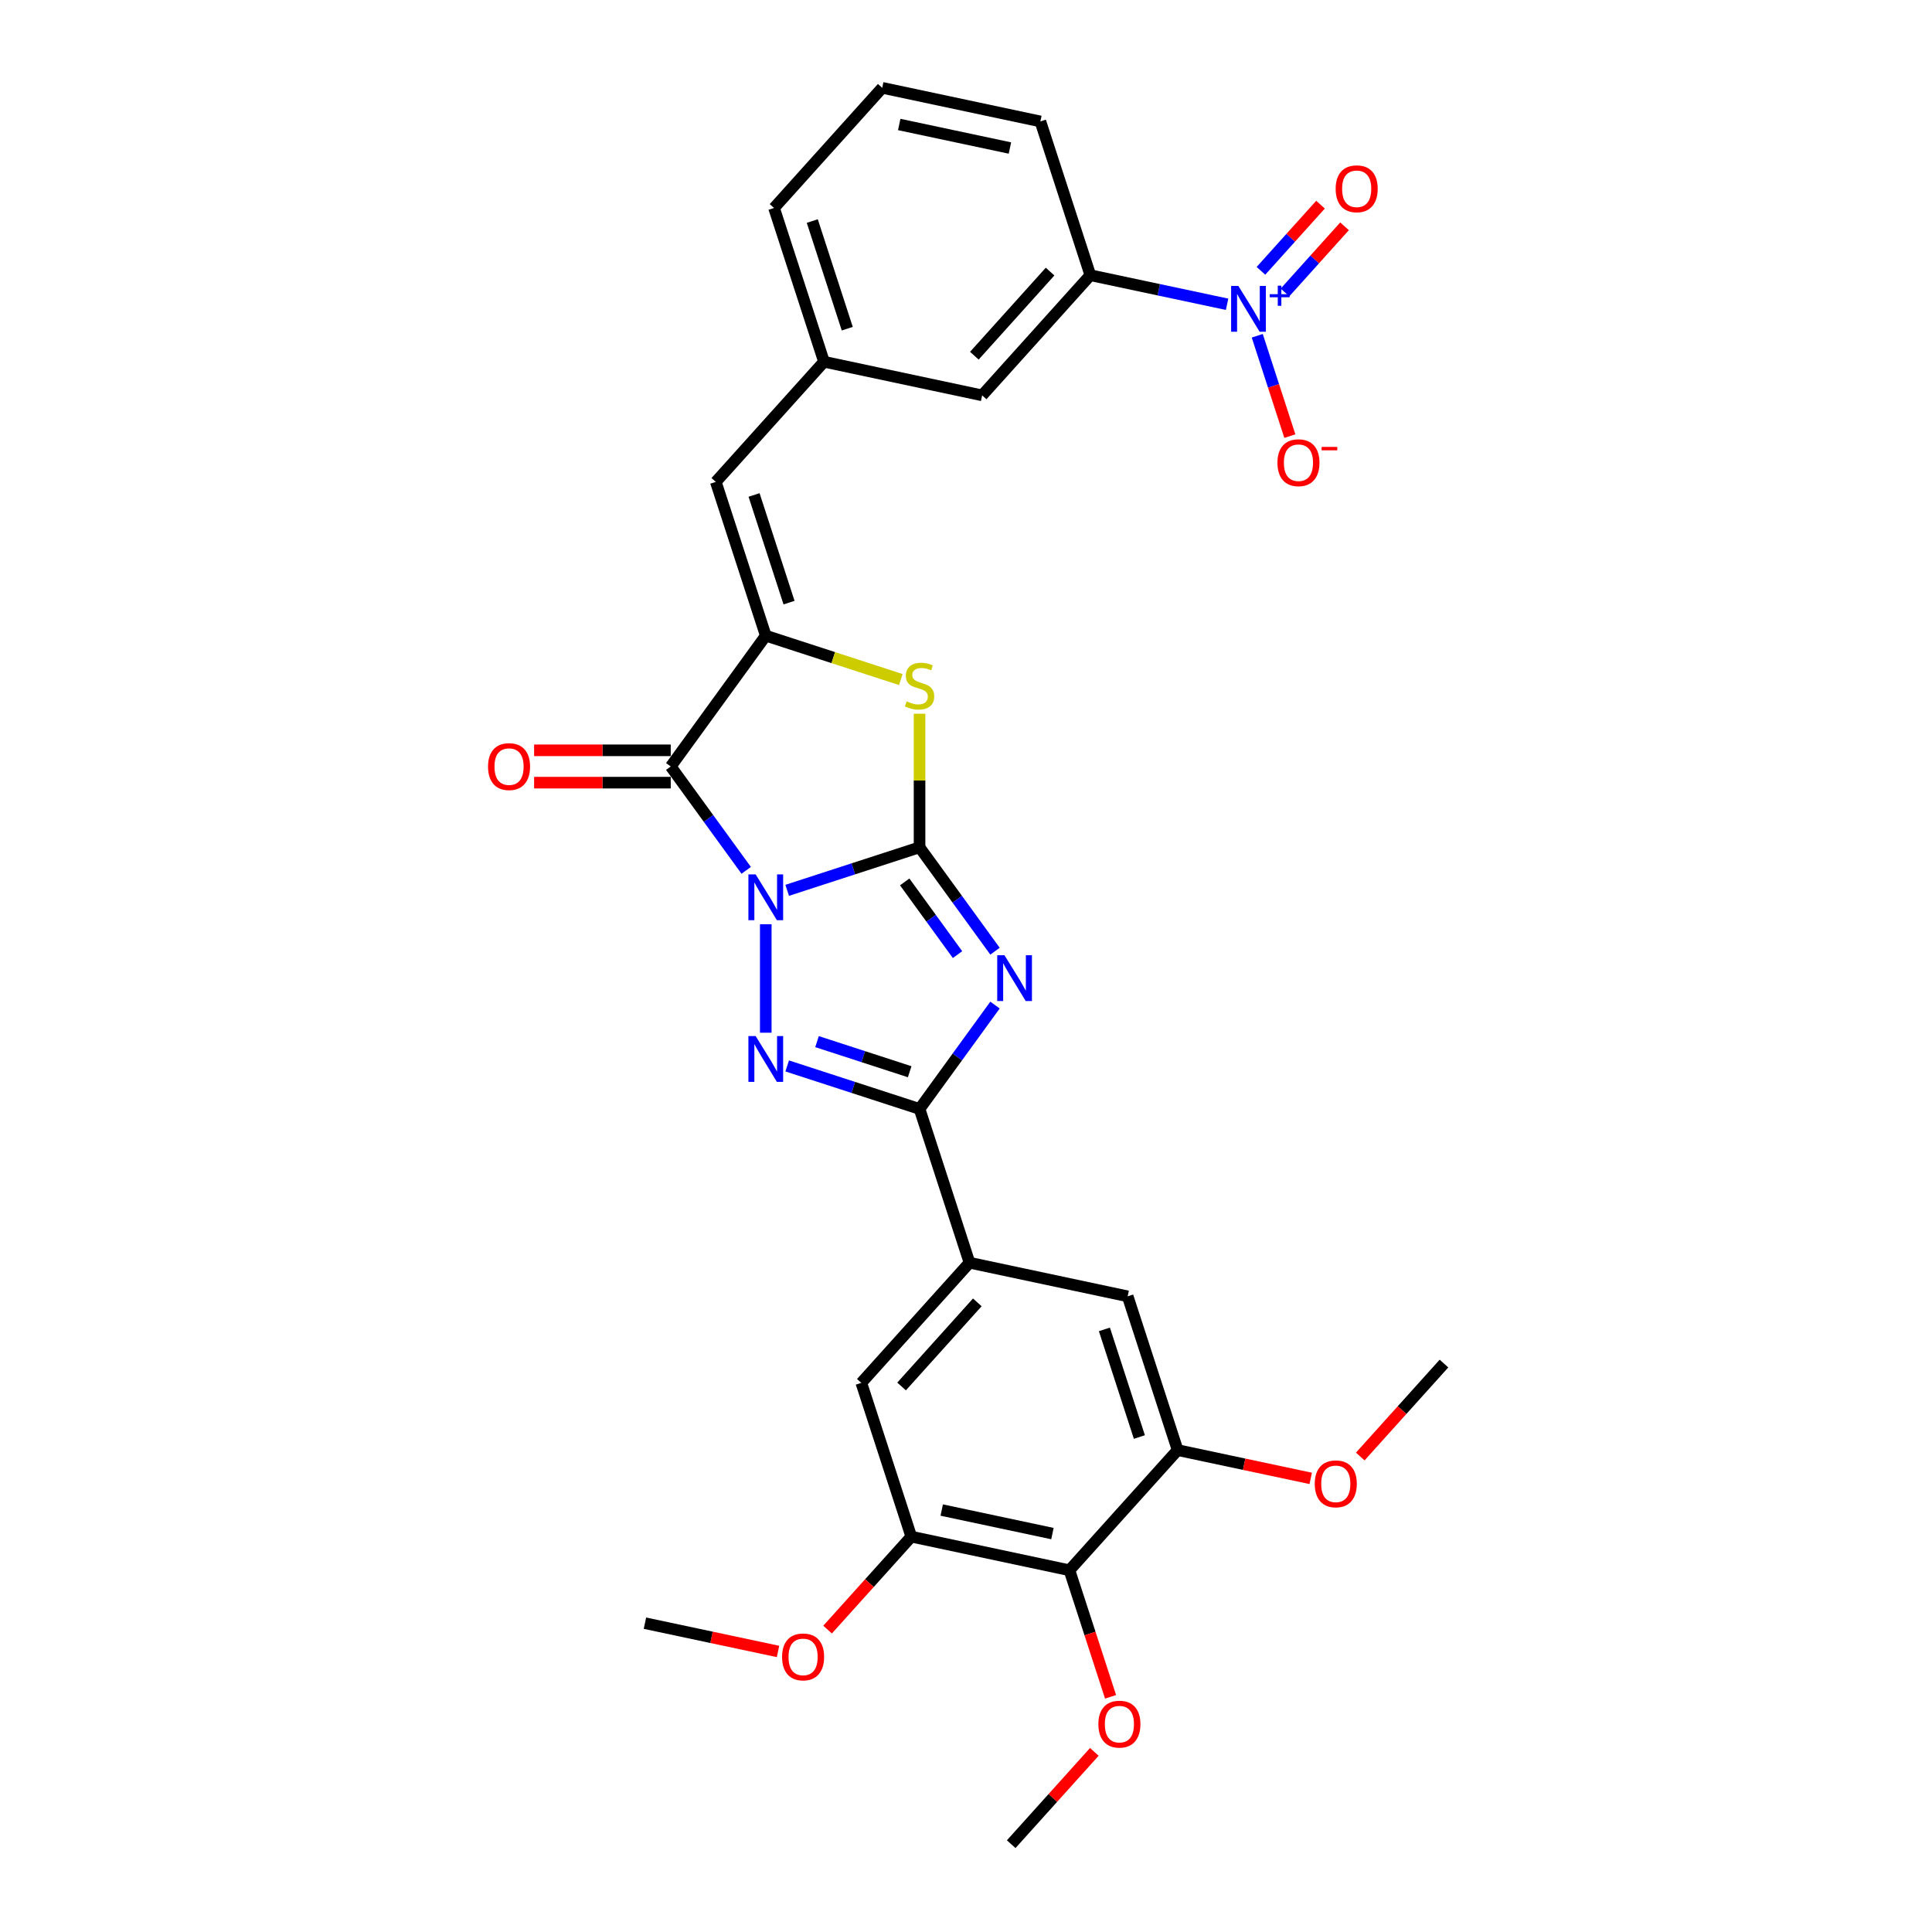 <?xml version='1.0' encoding='iso-8859-1'?>
<svg version='1.1' baseProfile='full'
              xmlns='http://www.w3.org/2000/svg'
                      xmlns:rdkit='http://www.rdkit.org/xml'
                      xmlns:xlink='http://www.w3.org/1999/xlink'
                  xml:space='preserve'
width='1000px' height='1000px' viewBox='0 0 1000 1000'>
<!-- END OF HEADER -->
<rect style='opacity:1.0;fill:#FFFFFF;stroke:none' width='1000' height='1000' x='0' y='0'> </rect>
<path class='bond-0' d='M 407.444,460.834 L 441.7,449.704' style='fill:none;fill-rule:evenodd;stroke:#0000FF;stroke-width:6px;stroke-linecap:butt;stroke-linejoin:miter;stroke-opacity:1' />
<path class='bond-0' d='M 441.7,449.704 L 475.956,438.573' style='fill:none;fill-rule:evenodd;stroke:#000000;stroke-width:6px;stroke-linecap:butt;stroke-linejoin:miter;stroke-opacity:1' />
<path class='bond-2' d='M 396.363,478.377 L 396.363,534.529' style='fill:none;fill-rule:evenodd;stroke:#0000FF;stroke-width:6px;stroke-linecap:butt;stroke-linejoin:miter;stroke-opacity:1' />
<path class='bond-3' d='M 386.234,450.492 L 366.703,423.611' style='fill:none;fill-rule:evenodd;stroke:#0000FF;stroke-width:6px;stroke-linecap:butt;stroke-linejoin:miter;stroke-opacity:1' />
<path class='bond-3' d='M 366.703,423.611 L 347.173,396.729' style='fill:none;fill-rule:evenodd;stroke:#000000;stroke-width:6px;stroke-linecap:butt;stroke-linejoin:miter;stroke-opacity:1' />
<path class='bond-1' d='M 475.956,438.573 L 495.486,465.455' style='fill:none;fill-rule:evenodd;stroke:#000000;stroke-width:6px;stroke-linecap:butt;stroke-linejoin:miter;stroke-opacity:1' />
<path class='bond-1' d='M 495.486,465.455 L 515.017,492.336' style='fill:none;fill-rule:evenodd;stroke:#0000FF;stroke-width:6px;stroke-linecap:butt;stroke-linejoin:miter;stroke-opacity:1' />
<path class='bond-1' d='M 468.274,456.476 L 481.945,475.293' style='fill:none;fill-rule:evenodd;stroke:#000000;stroke-width:6px;stroke-linecap:butt;stroke-linejoin:miter;stroke-opacity:1' />
<path class='bond-1' d='M 481.945,475.293 L 495.616,494.11' style='fill:none;fill-rule:evenodd;stroke:#0000FF;stroke-width:6px;stroke-linecap:butt;stroke-linejoin:miter;stroke-opacity:1' />
<path class='bond-6' d='M 475.956,438.573 L 475.956,404.002' style='fill:none;fill-rule:evenodd;stroke:#000000;stroke-width:6px;stroke-linecap:butt;stroke-linejoin:miter;stroke-opacity:1' />
<path class='bond-6' d='M 475.956,404.002 L 475.956,369.43' style='fill:none;fill-rule:evenodd;stroke:#CCCC00;stroke-width:6px;stroke-linecap:butt;stroke-linejoin:miter;stroke-opacity:1' />
<path class='bond-30' d='M 515.017,520.221 L 495.486,547.103' style='fill:none;fill-rule:evenodd;stroke:#0000FF;stroke-width:6px;stroke-linecap:butt;stroke-linejoin:miter;stroke-opacity:1' />
<path class='bond-30' d='M 495.486,547.103 L 475.956,573.984' style='fill:none;fill-rule:evenodd;stroke:#000000;stroke-width:6px;stroke-linecap:butt;stroke-linejoin:miter;stroke-opacity:1' />
<path class='bond-4' d='M 407.444,551.723 L 441.7,562.853' style='fill:none;fill-rule:evenodd;stroke:#0000FF;stroke-width:6px;stroke-linecap:butt;stroke-linejoin:miter;stroke-opacity:1' />
<path class='bond-4' d='M 441.7,562.853 L 475.956,573.984' style='fill:none;fill-rule:evenodd;stroke:#000000;stroke-width:6px;stroke-linecap:butt;stroke-linejoin:miter;stroke-opacity:1' />
<path class='bond-4' d='M 422.893,539.144 L 446.872,546.935' style='fill:none;fill-rule:evenodd;stroke:#0000FF;stroke-width:6px;stroke-linecap:butt;stroke-linejoin:miter;stroke-opacity:1' />
<path class='bond-4' d='M 446.872,546.935 L 470.851,554.726' style='fill:none;fill-rule:evenodd;stroke:#000000;stroke-width:6px;stroke-linecap:butt;stroke-linejoin:miter;stroke-opacity:1' />
<path class='bond-5' d='M 347.173,396.729 L 396.363,329.024' style='fill:none;fill-rule:evenodd;stroke:#000000;stroke-width:6px;stroke-linecap:butt;stroke-linejoin:miter;stroke-opacity:1' />
<path class='bond-17' d='M 347.173,388.36 L 311.814,388.36' style='fill:none;fill-rule:evenodd;stroke:#000000;stroke-width:6px;stroke-linecap:butt;stroke-linejoin:miter;stroke-opacity:1' />
<path class='bond-17' d='M 311.814,388.36 L 276.456,388.36' style='fill:none;fill-rule:evenodd;stroke:#FF0000;stroke-width:6px;stroke-linecap:butt;stroke-linejoin:miter;stroke-opacity:1' />
<path class='bond-17' d='M 347.173,405.098 L 311.814,405.098' style='fill:none;fill-rule:evenodd;stroke:#000000;stroke-width:6px;stroke-linecap:butt;stroke-linejoin:miter;stroke-opacity:1' />
<path class='bond-17' d='M 311.814,405.098 L 276.456,405.098' style='fill:none;fill-rule:evenodd;stroke:#FF0000;stroke-width:6px;stroke-linecap:butt;stroke-linejoin:miter;stroke-opacity:1' />
<path class='bond-8' d='M 475.956,573.984 L 501.817,653.576' style='fill:none;fill-rule:evenodd;stroke:#000000;stroke-width:6px;stroke-linecap:butt;stroke-linejoin:miter;stroke-opacity:1' />
<path class='bond-10' d='M 396.363,329.024 L 370.502,249.432' style='fill:none;fill-rule:evenodd;stroke:#000000;stroke-width:6px;stroke-linecap:butt;stroke-linejoin:miter;stroke-opacity:1' />
<path class='bond-10' d='M 408.403,311.913 L 390.3,256.198' style='fill:none;fill-rule:evenodd;stroke:#000000;stroke-width:6px;stroke-linecap:butt;stroke-linejoin:miter;stroke-opacity:1' />
<path class='bond-31' d='M 396.363,329.024 L 431.314,340.38' style='fill:none;fill-rule:evenodd;stroke:#000000;stroke-width:6px;stroke-linecap:butt;stroke-linejoin:miter;stroke-opacity:1' />
<path class='bond-31' d='M 431.314,340.38 L 466.265,351.736' style='fill:none;fill-rule:evenodd;stroke:#CCCC00;stroke-width:6px;stroke-linecap:butt;stroke-linejoin:miter;stroke-opacity:1' />
<path class='bond-7' d='M 635.138,157.491 L 599.748,149.969' style='fill:none;fill-rule:evenodd;stroke:#0000FF;stroke-width:6px;stroke-linecap:butt;stroke-linejoin:miter;stroke-opacity:1' />
<path class='bond-7' d='M 599.748,149.969 L 564.358,142.447' style='fill:none;fill-rule:evenodd;stroke:#000000;stroke-width:6px;stroke-linecap:butt;stroke-linejoin:miter;stroke-opacity:1' />
<path class='bond-16' d='M 650.748,173.789 L 659.186,199.759' style='fill:none;fill-rule:evenodd;stroke:#0000FF;stroke-width:6px;stroke-linecap:butt;stroke-linejoin:miter;stroke-opacity:1' />
<path class='bond-16' d='M 659.186,199.759 L 667.624,225.729' style='fill:none;fill-rule:evenodd;stroke:#FF0000;stroke-width:6px;stroke-linecap:butt;stroke-linejoin:miter;stroke-opacity:1' />
<path class='bond-18' d='M 665.103,151.379 L 680.52,134.257' style='fill:none;fill-rule:evenodd;stroke:#0000FF;stroke-width:6px;stroke-linecap:butt;stroke-linejoin:miter;stroke-opacity:1' />
<path class='bond-18' d='M 680.52,134.257 L 695.937,117.135' style='fill:none;fill-rule:evenodd;stroke:#FF0000;stroke-width:6px;stroke-linecap:butt;stroke-linejoin:miter;stroke-opacity:1' />
<path class='bond-18' d='M 652.665,140.18 L 668.082,123.057' style='fill:none;fill-rule:evenodd;stroke:#0000FF;stroke-width:6px;stroke-linecap:butt;stroke-linejoin:miter;stroke-opacity:1' />
<path class='bond-18' d='M 668.082,123.057 L 683.499,105.935' style='fill:none;fill-rule:evenodd;stroke:#FF0000;stroke-width:6px;stroke-linecap:butt;stroke-linejoin:miter;stroke-opacity:1' />
<path class='bond-14' d='M 501.817,653.576 L 583.676,670.976' style='fill:none;fill-rule:evenodd;stroke:#000000;stroke-width:6px;stroke-linecap:butt;stroke-linejoin:miter;stroke-opacity:1' />
<path class='bond-15' d='M 501.817,653.576 L 445.818,715.769' style='fill:none;fill-rule:evenodd;stroke:#000000;stroke-width:6px;stroke-linecap:butt;stroke-linejoin:miter;stroke-opacity:1' />
<path class='bond-15' d='M 505.855,674.105 L 466.657,717.639' style='fill:none;fill-rule:evenodd;stroke:#000000;stroke-width:6px;stroke-linecap:butt;stroke-linejoin:miter;stroke-opacity:1' />
<path class='bond-9' d='M 553.539,812.761 L 471.679,795.361' style='fill:none;fill-rule:evenodd;stroke:#000000;stroke-width:6px;stroke-linecap:butt;stroke-linejoin:miter;stroke-opacity:1' />
<path class='bond-9' d='M 544.74,793.779 L 487.438,781.599' style='fill:none;fill-rule:evenodd;stroke:#000000;stroke-width:6px;stroke-linecap:butt;stroke-linejoin:miter;stroke-opacity:1' />
<path class='bond-21' d='M 553.539,812.761 L 564.183,845.519' style='fill:none;fill-rule:evenodd;stroke:#000000;stroke-width:6px;stroke-linecap:butt;stroke-linejoin:miter;stroke-opacity:1' />
<path class='bond-21' d='M 564.183,845.519 L 574.826,878.277' style='fill:none;fill-rule:evenodd;stroke:#FF0000;stroke-width:6px;stroke-linecap:butt;stroke-linejoin:miter;stroke-opacity:1' />
<path class='bond-32' d='M 553.539,812.761 L 609.537,750.568' style='fill:none;fill-rule:evenodd;stroke:#000000;stroke-width:6px;stroke-linecap:butt;stroke-linejoin:miter;stroke-opacity:1' />
<path class='bond-19' d='M 370.502,249.432 L 426.501,187.239' style='fill:none;fill-rule:evenodd;stroke:#000000;stroke-width:6px;stroke-linecap:butt;stroke-linejoin:miter;stroke-opacity:1' />
<path class='bond-11' d='M 471.679,795.361 L 445.818,715.769' style='fill:none;fill-rule:evenodd;stroke:#000000;stroke-width:6px;stroke-linecap:butt;stroke-linejoin:miter;stroke-opacity:1' />
<path class='bond-22' d='M 471.679,795.361 L 450.017,819.419' style='fill:none;fill-rule:evenodd;stroke:#000000;stroke-width:6px;stroke-linecap:butt;stroke-linejoin:miter;stroke-opacity:1' />
<path class='bond-22' d='M 450.017,819.419 L 428.355,843.477' style='fill:none;fill-rule:evenodd;stroke:#FF0000;stroke-width:6px;stroke-linecap:butt;stroke-linejoin:miter;stroke-opacity:1' />
<path class='bond-12' d='M 609.537,750.568 L 583.676,670.976' style='fill:none;fill-rule:evenodd;stroke:#000000;stroke-width:6px;stroke-linecap:butt;stroke-linejoin:miter;stroke-opacity:1' />
<path class='bond-12' d='M 589.74,743.802 L 571.637,688.087' style='fill:none;fill-rule:evenodd;stroke:#000000;stroke-width:6px;stroke-linecap:butt;stroke-linejoin:miter;stroke-opacity:1' />
<path class='bond-23' d='M 609.537,750.568 L 643.981,757.889' style='fill:none;fill-rule:evenodd;stroke:#000000;stroke-width:6px;stroke-linecap:butt;stroke-linejoin:miter;stroke-opacity:1' />
<path class='bond-23' d='M 643.981,757.889 L 678.425,765.211' style='fill:none;fill-rule:evenodd;stroke:#FF0000;stroke-width:6px;stroke-linecap:butt;stroke-linejoin:miter;stroke-opacity:1' />
<path class='bond-13' d='M 564.358,142.447 L 508.36,204.639' style='fill:none;fill-rule:evenodd;stroke:#000000;stroke-width:6px;stroke-linecap:butt;stroke-linejoin:miter;stroke-opacity:1' />
<path class='bond-13' d='M 543.52,140.576 L 504.321,184.111' style='fill:none;fill-rule:evenodd;stroke:#000000;stroke-width:6px;stroke-linecap:butt;stroke-linejoin:miter;stroke-opacity:1' />
<path class='bond-33' d='M 564.358,142.447 L 538.497,62.854' style='fill:none;fill-rule:evenodd;stroke:#000000;stroke-width:6px;stroke-linecap:butt;stroke-linejoin:miter;stroke-opacity:1' />
<path class='bond-20' d='M 426.501,187.239 L 508.36,204.639' style='fill:none;fill-rule:evenodd;stroke:#000000;stroke-width:6px;stroke-linecap:butt;stroke-linejoin:miter;stroke-opacity:1' />
<path class='bond-26' d='M 426.501,187.239 L 400.64,107.647' style='fill:none;fill-rule:evenodd;stroke:#000000;stroke-width:6px;stroke-linecap:butt;stroke-linejoin:miter;stroke-opacity:1' />
<path class='bond-26' d='M 438.54,170.128 L 420.437,114.414' style='fill:none;fill-rule:evenodd;stroke:#000000;stroke-width:6px;stroke-linecap:butt;stroke-linejoin:miter;stroke-opacity:1' />
<path class='bond-27' d='M 566.428,906.759 L 544.915,930.652' style='fill:none;fill-rule:evenodd;stroke:#FF0000;stroke-width:6px;stroke-linecap:butt;stroke-linejoin:miter;stroke-opacity:1' />
<path class='bond-27' d='M 544.915,930.652 L 523.402,954.545' style='fill:none;fill-rule:evenodd;stroke:#000000;stroke-width:6px;stroke-linecap:butt;stroke-linejoin:miter;stroke-opacity:1' />
<path class='bond-29' d='M 402.709,854.796 L 368.265,847.475' style='fill:none;fill-rule:evenodd;stroke:#FF0000;stroke-width:6px;stroke-linecap:butt;stroke-linejoin:miter;stroke-opacity:1' />
<path class='bond-29' d='M 368.265,847.475 L 333.822,840.154' style='fill:none;fill-rule:evenodd;stroke:#000000;stroke-width:6px;stroke-linecap:butt;stroke-linejoin:miter;stroke-opacity:1' />
<path class='bond-28' d='M 704.071,753.892 L 725.733,729.834' style='fill:none;fill-rule:evenodd;stroke:#FF0000;stroke-width:6px;stroke-linecap:butt;stroke-linejoin:miter;stroke-opacity:1' />
<path class='bond-28' d='M 725.733,729.834 L 747.395,705.775' style='fill:none;fill-rule:evenodd;stroke:#000000;stroke-width:6px;stroke-linecap:butt;stroke-linejoin:miter;stroke-opacity:1' />
<path class='bond-24' d='M 538.497,62.854 L 456.638,45.455' style='fill:none;fill-rule:evenodd;stroke:#000000;stroke-width:6px;stroke-linecap:butt;stroke-linejoin:miter;stroke-opacity:1' />
<path class='bond-24' d='M 522.739,76.616 L 465.437,64.436' style='fill:none;fill-rule:evenodd;stroke:#000000;stroke-width:6px;stroke-linecap:butt;stroke-linejoin:miter;stroke-opacity:1' />
<path class='bond-25' d='M 456.638,45.455 L 400.64,107.647' style='fill:none;fill-rule:evenodd;stroke:#000000;stroke-width:6px;stroke-linecap:butt;stroke-linejoin:miter;stroke-opacity:1' />
<path  class='atom-0' d='M 391.124 452.584
L 398.891 465.138
Q 399.661 466.376, 400.899 468.619
Q 402.138 470.862, 402.205 470.996
L 402.205 452.584
L 405.351 452.584
L 405.351 476.285
L 402.104 476.285
L 393.769 462.56
Q 392.798 460.953, 391.76 459.112
Q 390.756 457.271, 390.455 456.702
L 390.455 476.285
L 387.375 476.285
L 387.375 452.584
L 391.124 452.584
' fill='#0000FF'/>
<path  class='atom-2' d='M 519.907 494.428
L 527.674 506.982
Q 528.444 508.22, 529.682 510.463
Q 530.921 512.706, 530.988 512.84
L 530.988 494.428
L 534.134 494.428
L 534.134 518.129
L 530.887 518.129
L 522.552 504.404
Q 521.581 502.797, 520.543 500.956
Q 519.539 499.115, 519.238 498.546
L 519.238 518.129
L 516.158 518.129
L 516.158 494.428
L 519.907 494.428
' fill='#0000FF'/>
<path  class='atom-3' d='M 391.124 536.273
L 398.891 548.826
Q 399.661 550.064, 400.899 552.307
Q 402.138 554.55, 402.205 554.684
L 402.205 536.273
L 405.351 536.273
L 405.351 559.973
L 402.104 559.973
L 393.769 546.248
Q 392.798 544.641, 391.76 542.8
Q 390.756 540.959, 390.455 540.39
L 390.455 559.973
L 387.375 559.973
L 387.375 536.273
L 391.124 536.273
' fill='#0000FF'/>
<path  class='atom-7' d='M 469.261 363.02
Q 469.528 363.12, 470.633 363.589
Q 471.738 364.057, 472.943 364.359
Q 474.181 364.626, 475.387 364.626
Q 477.629 364.626, 478.935 363.555
Q 480.24 362.451, 480.24 360.543
Q 480.24 359.237, 479.571 358.434
Q 478.935 357.63, 477.931 357.195
Q 476.926 356.76, 475.253 356.258
Q 473.144 355.622, 471.872 355.019
Q 470.633 354.417, 469.729 353.144
Q 468.859 351.872, 468.859 349.73
Q 468.859 346.751, 470.867 344.91
Q 472.909 343.068, 476.926 343.068
Q 479.671 343.068, 482.785 344.374
L 482.015 346.952
Q 479.169 345.78, 477.027 345.78
Q 474.717 345.78, 473.445 346.751
Q 472.173 347.688, 472.206 349.328
Q 472.206 350.6, 472.842 351.37
Q 473.512 352.14, 474.449 352.575
Q 475.42 353.011, 477.027 353.513
Q 479.169 354.182, 480.441 354.852
Q 481.713 355.521, 482.617 356.894
Q 483.555 358.233, 483.555 360.543
Q 483.555 363.823, 481.345 365.597
Q 479.169 367.338, 475.52 367.338
Q 473.411 367.338, 471.805 366.869
Q 470.231 366.434, 468.357 365.664
L 469.261 363.02
' fill='#CCCC00'/>
<path  class='atom-8' d='M 640.979 147.996
L 648.745 160.549
Q 649.515 161.788, 650.754 164.031
Q 651.992 166.274, 652.059 166.408
L 652.059 147.996
L 655.206 147.996
L 655.206 171.697
L 651.959 171.697
L 643.624 157.972
Q 642.653 156.365, 641.615 154.524
Q 640.611 152.683, 640.31 152.114
L 640.31 171.697
L 637.23 171.697
L 637.23 147.996
L 640.979 147.996
' fill='#0000FF'/>
<path  class='atom-8' d='M 657.195 152.268
L 661.37 152.268
L 661.37 147.872
L 663.226 147.872
L 663.226 152.268
L 667.512 152.268
L 667.512 153.859
L 663.226 153.859
L 663.226 158.278
L 661.37 158.278
L 661.37 153.859
L 657.195 153.859
L 657.195 152.268
' fill='#0000FF'/>
<path  class='atom-17' d='M 661.2 239.506
Q 661.2 233.815, 664.011 230.635
Q 666.823 227.454, 672.079 227.454
Q 677.335 227.454, 680.147 230.635
Q 682.959 233.815, 682.959 239.506
Q 682.959 245.263, 680.113 248.544
Q 677.268 251.791, 672.079 251.791
Q 666.857 251.791, 664.011 248.544
Q 661.2 245.297, 661.2 239.506
M 672.079 249.113
Q 675.694 249.113, 677.636 246.703
Q 679.611 244.259, 679.611 239.506
Q 679.611 234.853, 677.636 232.509
Q 675.694 230.132, 672.079 230.132
Q 668.464 230.132, 666.489 232.476
Q 664.547 234.819, 664.547 239.506
Q 664.547 244.293, 666.489 246.703
Q 668.464 249.113, 672.079 249.113
' fill='#FF0000'/>
<path  class='atom-17' d='M 684.063 231.323
L 692.172 231.323
L 692.172 233.09
L 684.063 233.09
L 684.063 231.323
' fill='#FF0000'/>
<path  class='atom-18' d='M 252.605 396.796
Q 252.605 391.105, 255.417 387.925
Q 258.229 384.745, 263.484 384.745
Q 268.74 384.745, 271.552 387.925
Q 274.364 391.105, 274.364 396.796
Q 274.364 402.554, 271.518 405.835
Q 268.673 409.082, 263.484 409.082
Q 258.262 409.082, 255.417 405.835
Q 252.605 402.587, 252.605 396.796
M 263.484 406.404
Q 267.1 406.404, 269.041 403.993
Q 271.016 401.55, 271.016 396.796
Q 271.016 392.143, 269.041 389.8
Q 267.1 387.423, 263.484 387.423
Q 259.869 387.423, 257.894 389.766
Q 255.952 392.11, 255.952 396.796
Q 255.952 401.583, 257.894 403.993
Q 259.869 406.404, 263.484 406.404
' fill='#FF0000'/>
<path  class='atom-19' d='M 691.337 97.721
Q 691.337 92.03, 694.149 88.85
Q 696.961 85.67, 702.216 85.67
Q 707.472 85.67, 710.284 88.85
Q 713.096 92.03, 713.096 97.721
Q 713.096 103.479, 710.25 106.759
Q 707.405 110.006, 702.216 110.006
Q 696.994 110.006, 694.149 106.759
Q 691.337 103.512, 691.337 97.721
M 702.216 107.328
Q 705.832 107.328, 707.773 104.918
Q 709.748 102.474, 709.748 97.721
Q 709.748 93.068, 707.773 90.725
Q 705.832 88.348, 702.216 88.348
Q 698.601 88.348, 696.626 90.691
Q 694.684 93.034, 694.684 97.721
Q 694.684 102.508, 696.626 104.918
Q 698.601 107.328, 702.216 107.328
' fill='#FF0000'/>
<path  class='atom-22' d='M 568.521 892.42
Q 568.521 886.729, 571.332 883.549
Q 574.144 880.369, 579.4 880.369
Q 584.656 880.369, 587.468 883.549
Q 590.279 886.729, 590.279 892.42
Q 590.279 898.178, 587.434 901.458
Q 584.589 904.705, 579.4 904.705
Q 574.178 904.705, 571.332 901.458
Q 568.521 898.211, 568.521 892.42
M 579.4 902.027
Q 583.015 902.027, 584.957 899.617
Q 586.932 897.173, 586.932 892.42
Q 586.932 887.767, 584.957 885.424
Q 583.015 883.047, 579.4 883.047
Q 575.785 883.047, 573.81 885.39
Q 571.868 887.733, 571.868 892.42
Q 571.868 897.207, 573.81 899.617
Q 575.785 902.027, 579.4 902.027
' fill='#FF0000'/>
<path  class='atom-23' d='M 404.802 857.62
Q 404.802 851.93, 407.613 848.749
Q 410.425 845.569, 415.681 845.569
Q 420.937 845.569, 423.749 848.749
Q 426.561 851.93, 426.561 857.62
Q 426.561 863.378, 423.715 866.659
Q 420.87 869.906, 415.681 869.906
Q 410.459 869.906, 407.613 866.659
Q 404.802 863.412, 404.802 857.62
M 415.681 867.228
Q 419.296 867.228, 421.238 864.818
Q 423.213 862.374, 423.213 857.62
Q 423.213 852.967, 421.238 850.624
Q 419.296 848.247, 415.681 848.247
Q 412.066 848.247, 410.091 850.591
Q 408.149 852.934, 408.149 857.62
Q 408.149 862.407, 410.091 864.818
Q 412.066 867.228, 415.681 867.228
' fill='#FF0000'/>
<path  class='atom-24' d='M 680.517 768.035
Q 680.517 762.344, 683.329 759.164
Q 686.141 755.984, 691.397 755.984
Q 696.652 755.984, 699.464 759.164
Q 702.276 762.344, 702.276 768.035
Q 702.276 773.793, 699.431 777.073
Q 696.585 780.32, 691.397 780.32
Q 686.175 780.32, 683.329 777.073
Q 680.517 773.826, 680.517 768.035
M 691.397 777.642
Q 695.012 777.642, 696.954 775.232
Q 698.929 772.788, 698.929 768.035
Q 698.929 763.382, 696.954 761.039
Q 695.012 758.662, 691.397 758.662
Q 687.781 758.662, 685.806 761.005
Q 683.865 763.348, 683.865 768.035
Q 683.865 772.822, 685.806 775.232
Q 687.781 777.642, 691.397 777.642
' fill='#FF0000'/>
</svg>

